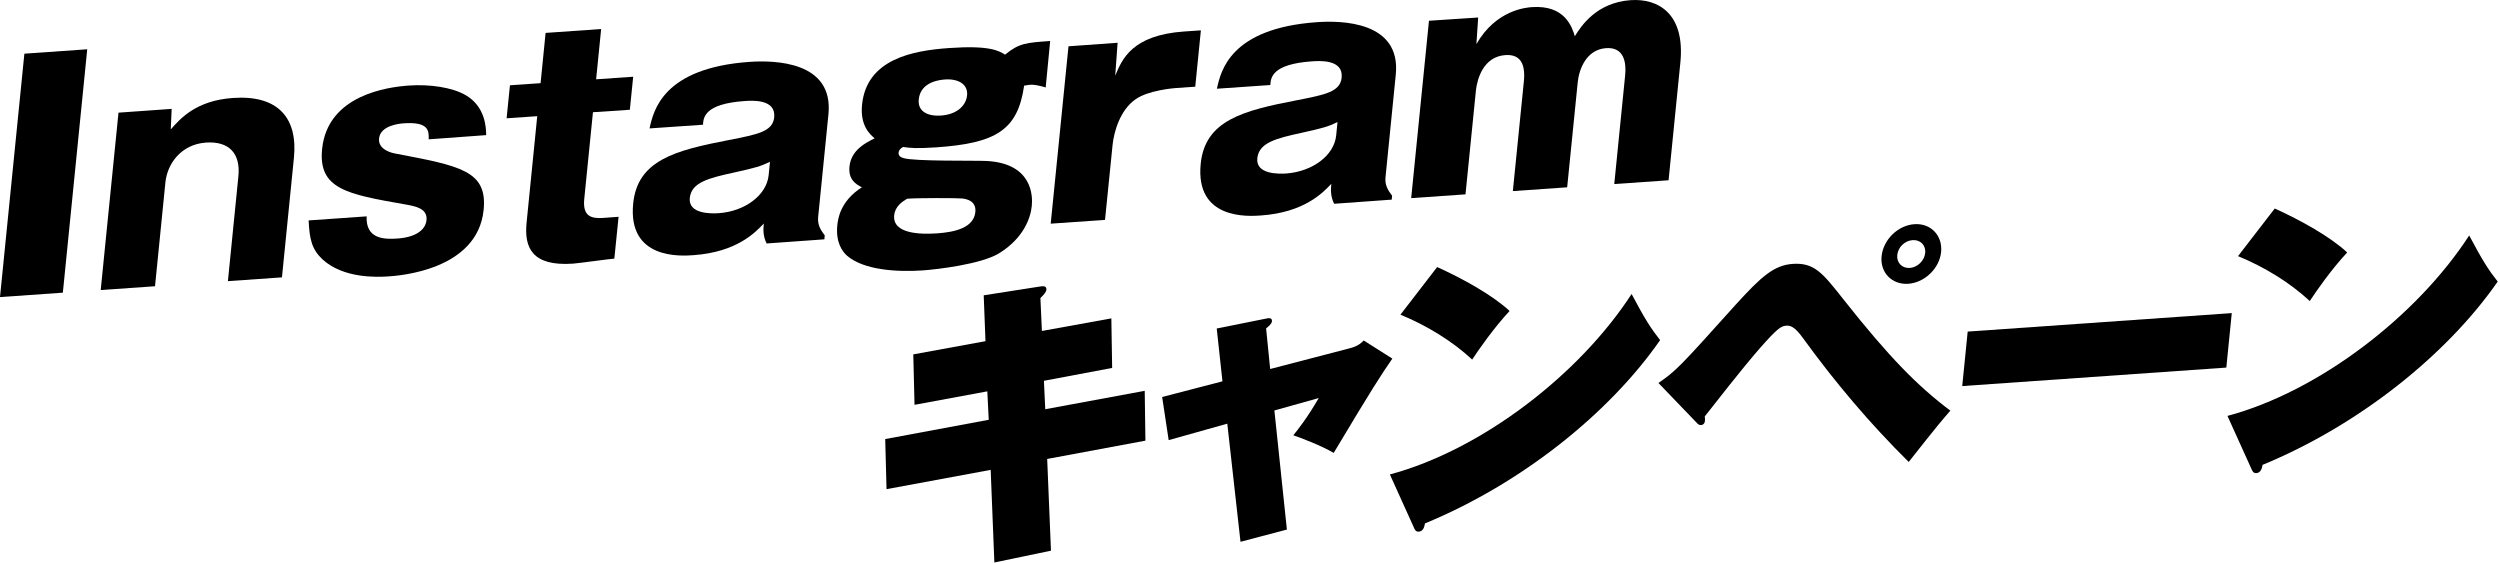<svg fill="none" height="64" viewBox="0 0 284 64" width="284" xmlns="http://www.w3.org/2000/svg"><g fill="#000"><path d="m7.14 33.248-7.14.5 2.77-27.65 7.14-.5z"/><path d="m19.5 12.368-.1 2.33c1.12-1.27 2.9-3.28 7.07-3.57 5.14-.36 7.37 2.29 6.92 6.79l-1.36 13.59-6.14.43 1.19-11.9c.27-2.65-1.1-4.02-3.69-3.84-2.83.2-4.39 2.42-4.6 4.52l-1.18 11.8-6.17.43 2.02-20.15z"/><path d="m48.7 15.828c.02-.92.07-2.02-2.83-1.82-.45.03-2.66.22-2.81 1.73-.13 1.31 1.58 1.67 1.88 1.71 7.32 1.4 10.45 1.93 10 6.4-.69 6.84-9.62 7.47-10.79 7.55-1.41.1-5.16.22-7.51-1.93-1.22-1.14-1.48-2.29-1.58-4.43l6.59-.46c-.12 2.6 2.03 2.62 3.48 2.52 2.69-.19 3.26-1.42 3.32-2.08.13-1.34-1.21-1.59-2.49-1.81-6.56-1.15-9.82-1.74-9.37-6.28.62-6.16 7.49-7.04 9.83-7.21 2.38-.17 4.94.2 6.46 1.08 2.23 1.28 2.34 3.63 2.35 4.55z"/><path d="m67.36 12.748-.99 9.87c-.19 1.93.77 2.23 2.11 2.14l1.79-.13-.48 4.75c-.66.05-3.92.51-4.68.57-4.69.33-5.57-1.83-5.29-4.65l1.21-12.1-3.48.24.38-3.75 3.48-.24.57-5.71 6.31-.44-.57 5.71 4.21-.29-.38 3.75z"/><path d="m87.09 27.658c-.46-.89-.37-1.78-.32-2.27-.96 1.02-3.07 3.25-8 3.6-1.41.1-7.48.52-6.84-5.87.49-4.92 4.78-6.04 10.86-7.21 3.28-.64 4.99-.96 5.16-2.58.21-2.1-2.51-1.91-3.37-1.85-4.55.32-4.67 1.86-4.72 2.69l-6.07.42c.44-2.01 1.51-6.87 11.37-7.56 2.79-.19 9.56-.09 8.95 5.96l-1.17 11.69c-.1 1.03.48 1.67.75 2.06l-.04.45zm.38-9.28c-1.08.52-1.57.66-3.99 1.2-2.97.65-4.94 1.13-5.12 2.92-.18 1.82 2.42 1.78 3.29 1.72 2.93-.2 5.44-2.02 5.67-4.32z"/><path d="m118.79 9.938c-.23-.09-1.1-.3-1.48-.31-.27-.02-.62.04-.97.1-.72 5.1-3.26 6.54-9.95 7.01-2.34.16-2.99.07-3.8-.04-.36.2-.49.41-.51.65-.04.34.25.53.55.61 1.23.39 7.98.26 9.48.33 5.17.29 5.22 3.97 5.1 5.11-.13 1.34-.91 3.65-3.72 5.38-2.04 1.24-7 1.82-8.65 1.94-2.86.2-6.71-.01-8.63-1.68-.53-.48-1.29-1.51-1.09-3.47.07-.65.31-2.72 2.79-4.29-.65-.33-1.56-.85-1.41-2.36.19-1.86 1.81-2.69 2.86-3.2-.47-.41-1.68-1.39-1.43-3.83.52-5.16 5.72-6.14 9.89-6.43 4.55-.32 5.62.29 6.36.75 1.57-1.3 2.4-1.36 5.12-1.55zm-17.21 14.52c-.21 2.13 3 2.18 4.9 2.05 1.93-.14 4.13-.6 4.32-2.42.13-1.34-1.12-1.49-1.49-1.54-.54-.06-5.33-.07-6.27.03-.51.31-1.36.85-1.46 1.88zm2.79-13.17c-.14 1.41 1.07 1.94 2.52 1.84 1.86-.13 2.85-1.16 2.97-2.29.13-1.27-1.01-1.91-2.49-1.81-.55.04-2.79.23-3 2.26z"/><path d="m126.96 4.858-.27 3.74c.77-1.86 1.9-4.61 7.83-5.02l1.9-.13-.64 6.4-2.17.15c-.28.02-3.18.26-4.61 1.28-1.77 1.22-2.46 3.72-2.61 5.17l-.86 8.53-6.17.43 2.02-20.15z"/><path d="m151.56 23.148c-.46-.89-.37-1.78-.32-2.27-.96 1.02-3.07 3.25-8 3.6-1.41.1-7.48.52-6.84-5.87.49-4.92 4.78-6.04 10.86-7.21 3.28-.64 4.99-.96 5.15-2.58.21-2.1-2.51-1.91-3.38-1.85-4.55.32-4.67 1.86-4.72 2.69l-6.07.42c.44-2.01 1.51-6.87 11.37-7.56 2.79-.2 9.56-.09 8.95 5.96l-1.17 11.69c-.1 1.03.48 1.67.75 2.06l-.04.45zm.38-9.28c-1.08.52-1.57.66-3.99 1.2-2.98.65-4.94 1.13-5.12 2.92-.18 1.82 2.42 1.78 3.29 1.72 2.93-.21 5.44-2.02 5.67-4.32z"/><path d="m167.92 1.988-.2 3.02c2.24-3.91 5.69-4.15 6.31-4.2 3.76-.26 4.56 2.28 4.87 3.31.7-1.14 2.44-3.82 6.33-4.1 3.17-.22 6.21 1.55 5.66 7.08l-1.34 13.38-6.17.43 1.24-12.38c.14-1.41-.12-3.2-2.16-3.06-2.28.16-3.09 2.44-3.23 3.88l-1.2 11.93-6.17.43 1.25-12.45c.2-1.96-.37-3.12-2.1-3-2.48.17-3.21 2.68-3.35 4.06l-1.18 11.76-6.17.43 2.02-20.15z"/><path d="m126.25 36.168.09 5.63-7.75 1.46.15 3.23 11.3-2.09.08 5.66-11.16 2.08.43 10.42-6.43 1.34-.42-10.52-11.83 2.19-.15-5.69 11.76-2.19-.16-3.23-8.27 1.53-.14-5.73 8.2-1.5-.2-5.21 6.33-.99c.35-.06.83-.13.79.36-.03.27-.3.57-.68.94l.17 3.74z"/><path d="m138.22 37.318 5.48-1.1c.42-.1.84-.16.79.29-.03.31-.44.61-.66.8l.46 4.61 9.14-2.38c.91-.24 1.3-.67 1.49-.86l3.25 2.06c-1.24 1.79-2.25 3.33-6.66 10.71-1.46-.85-3.76-1.72-4.59-2 .55-.69 1.52-1.88 2.89-4.23l-5.04 1.41 1.42 13.53-5.27 1.39-1.5-13.42-6.66 1.87-.74-4.9 6.85-1.78z"/><path d="m157.89 53.898c10.41-2.78 21.55-11.37 27.46-20.5 1.5 2.83 2.21 3.94 3.24 5.24-5.76 8.29-15.74 16.3-26.71 20.82-.07.38-.19.9-.71.94-.34.02-.46-.24-.57-.51zm5.37-23.56c2.95 1.33 6.32 3.21 8.23 4.99-1.77 1.9-3.48 4.34-4.25 5.52-2.29-2.13-5.22-3.9-8.15-5.1z"/><path d="m188.4 43.508c1.99-1.4 2.18-1.55 8.76-8.88 2.92-3.21 4.36-4.5 6.49-4.65 2.48-.17 3.42 1.06 5.82 4.1 5.04 6.37 8.3 9.73 12.09 12.57-1.7 1.93-4.06 5-4.73 5.83-4.39-4.34-8.4-9.08-12.04-14.11-.99-1.37-1.5-1.4-1.88-1.37-.59.04-1.03.34-3 2.57-1.97 2.25-5.43 6.7-6.25 7.74.04.24.03.34.02.51-.04.41-.36.47-.42.47-.28.02-.4-.14-.52-.27zm28.39-11.27c-1.86.13-3.23-1.28-3.04-3.13.19-1.89 1.86-3.51 3.72-3.64s3.23 1.28 3.04 3.17c-.19 1.85-1.86 3.46-3.72 3.6zm.49-4.96c-.9.06-1.66.8-1.75 1.69-.09.86.53 1.53 1.43 1.47.86-.06 1.66-.83 1.74-1.69.1-.89-.55-1.53-1.42-1.47z"/><path d="m253.53 35.568-.62 6.19-30 2.1.62-6.19z"/><path d="m253.04 47.248c10.41-2.78 21.55-11.37 27.46-20.5 1.5 2.83 2.21 3.94 3.24 5.24-5.76 8.29-15.74 16.3-26.71 20.82-.07.38-.19.9-.71.94-.34.02-.46-.24-.57-.51zm5.37-23.56c2.95 1.33 6.32 3.21 8.23 4.99-1.77 1.9-3.48 4.34-4.25 5.52-2.29-2.13-5.22-3.9-8.15-5.1z"/></g></svg>